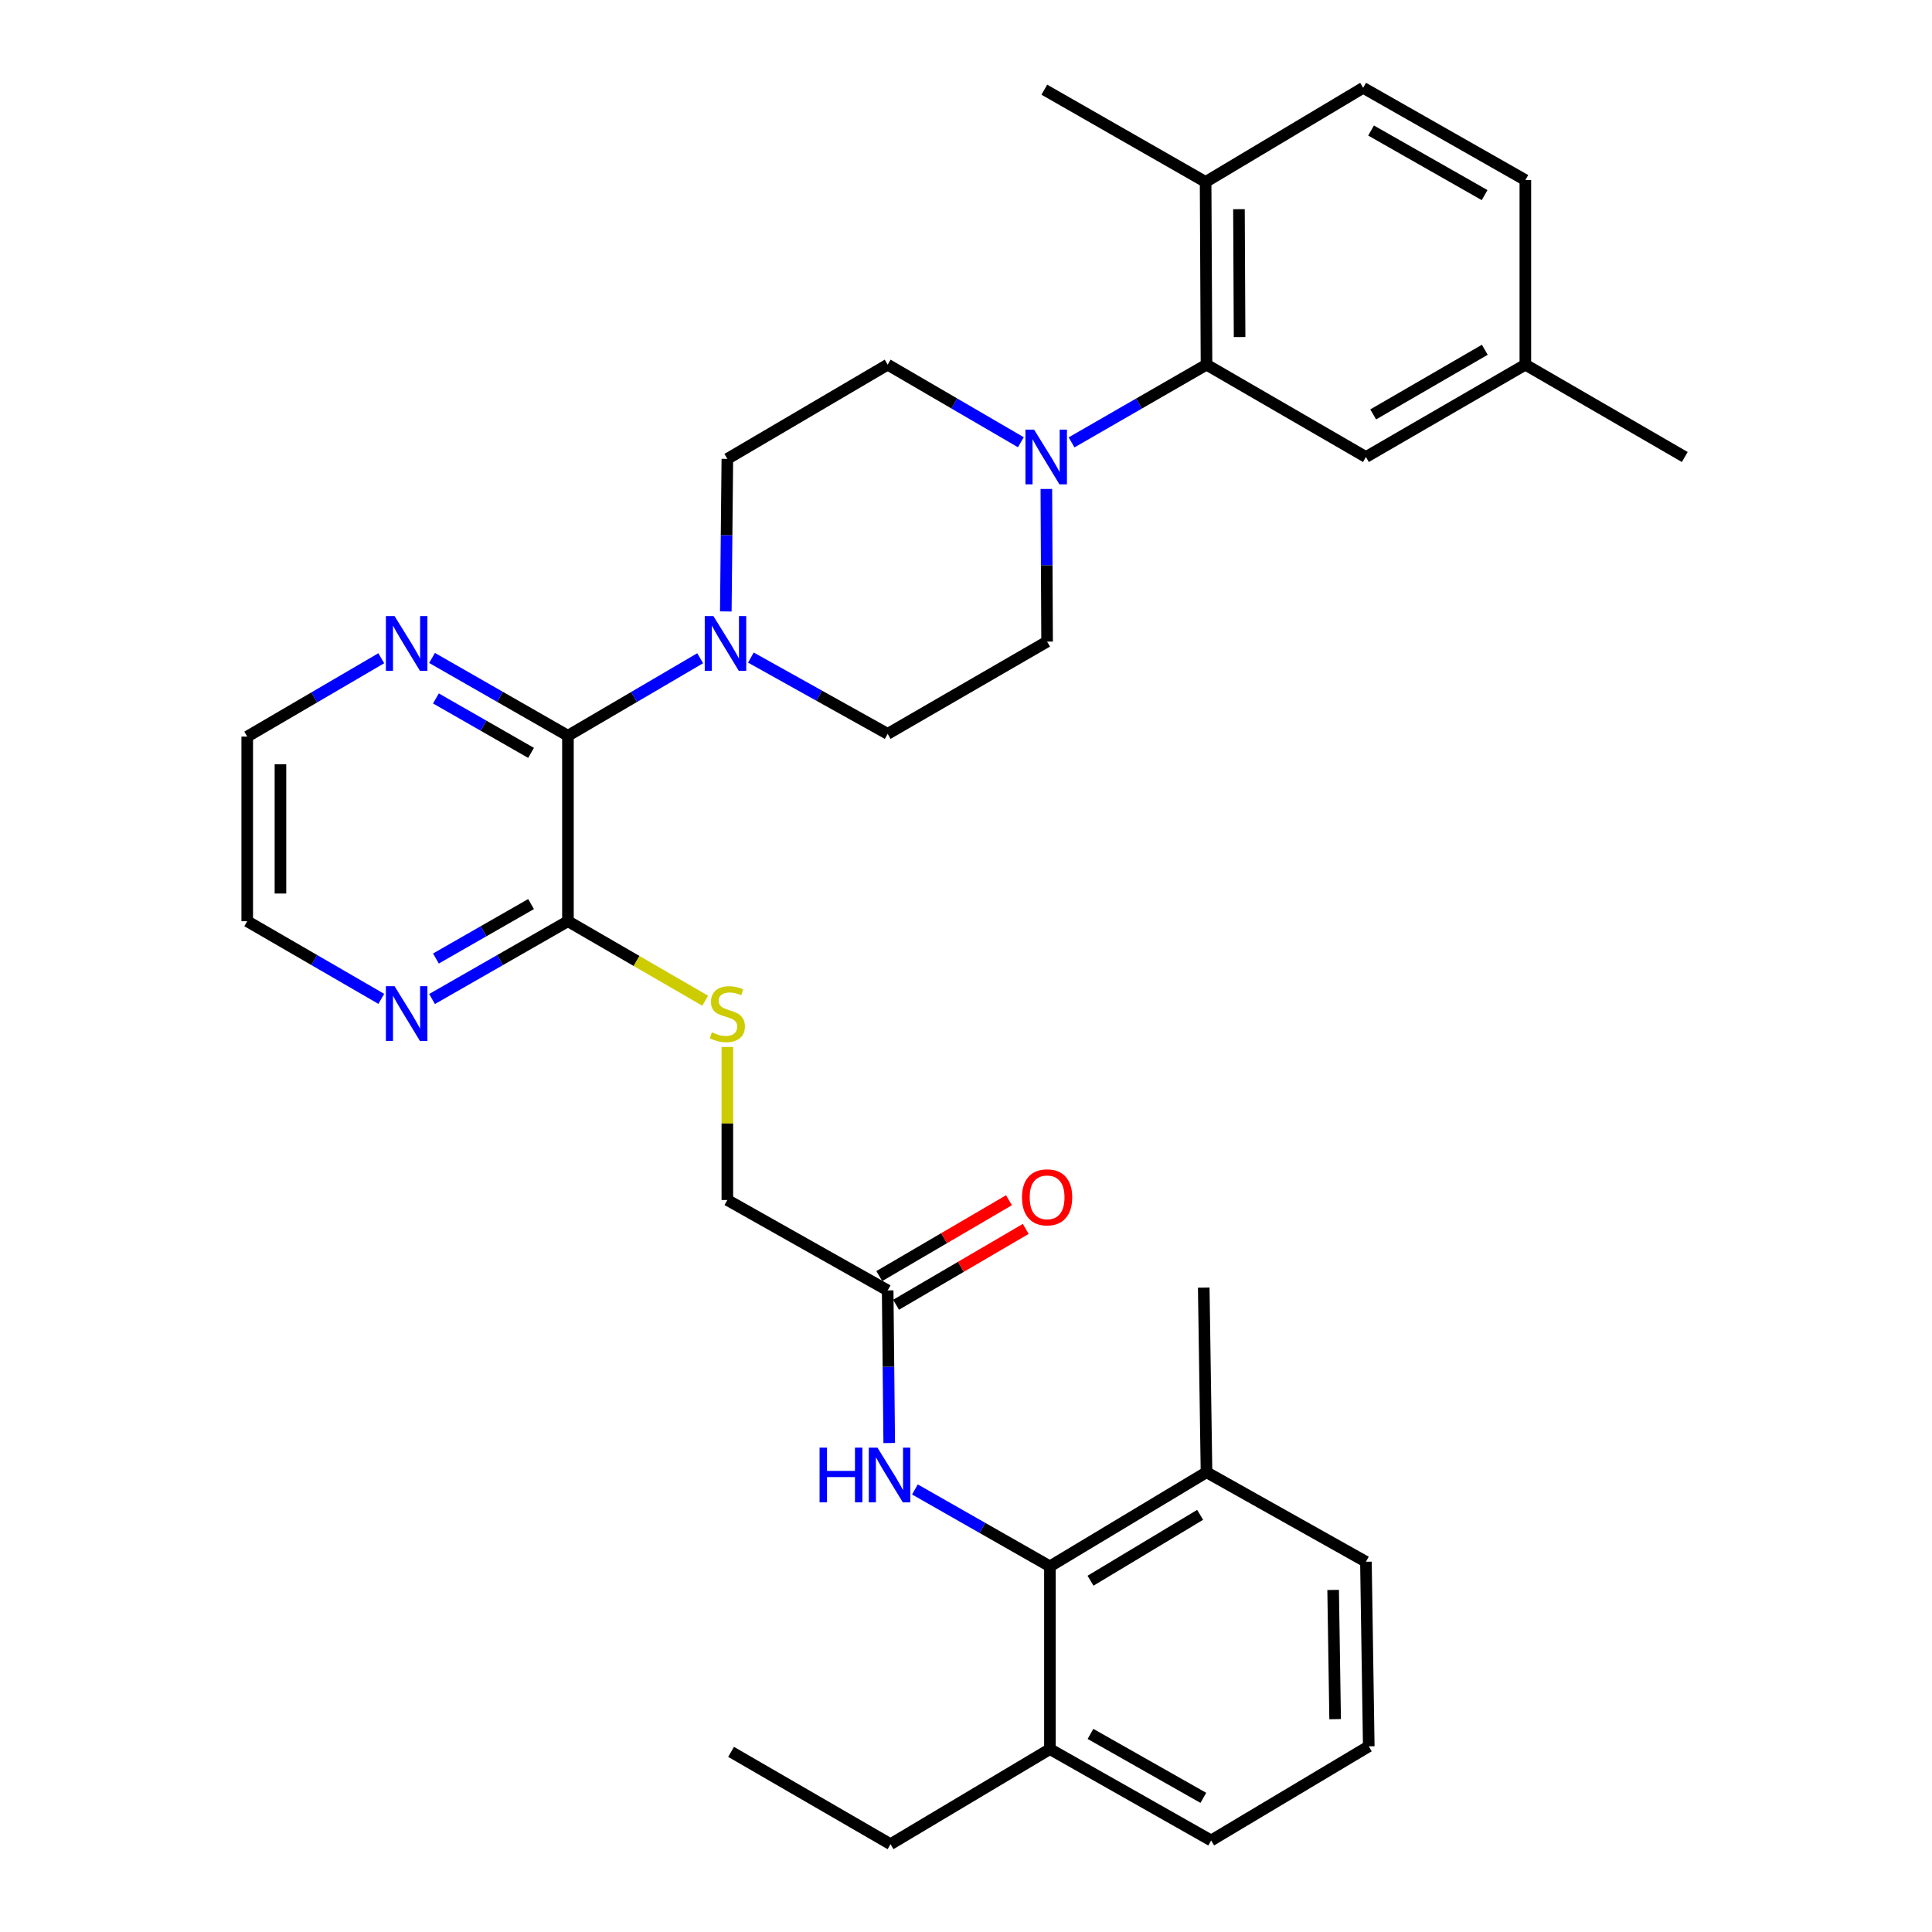 <?xml version='1.0' encoding='iso-8859-1'?>
<svg version='1.1' baseProfile='full'
              xmlns='http://www.w3.org/2000/svg'
                      xmlns:rdkit='http://www.rdkit.org/xml'
                      xmlns:xlink='http://www.w3.org/1999/xlink'
                  xml:space='preserve'
width='1000px' height='1000px' viewBox='0 0 1000 1000'>
<!-- END OF HEADER -->
<rect style='opacity:1.0;fill:#FFFFFF;stroke:none' width='1000' height='1000' x='0' y='0'> </rect>
<path class='bond-0' d='M 293.964,380.812 L 328.186,360.759' style='fill:none;fill-rule:evenodd;stroke:#000000;stroke-width:6px;stroke-linecap:butt;stroke-linejoin:miter;stroke-opacity:1' />
<path class='bond-0' d='M 328.186,360.759 L 362.408,340.706' style='fill:none;fill-rule:evenodd;stroke:#0000FF;stroke-width:6px;stroke-linecap:butt;stroke-linejoin:miter;stroke-opacity:1' />
<path class='bond-3' d='M 293.964,380.812 L 293.964,476.82' style='fill:none;fill-rule:evenodd;stroke:#000000;stroke-width:6px;stroke-linecap:butt;stroke-linejoin:miter;stroke-opacity:1' />
<path class='bond-8' d='M 293.964,380.812 L 258.794,360.682' style='fill:none;fill-rule:evenodd;stroke:#000000;stroke-width:6px;stroke-linecap:butt;stroke-linejoin:miter;stroke-opacity:1' />
<path class='bond-8' d='M 258.794,360.682 L 223.623,340.552' style='fill:none;fill-rule:evenodd;stroke:#0000FF;stroke-width:6px;stroke-linecap:butt;stroke-linejoin:miter;stroke-opacity:1' />
<path class='bond-8' d='M 274.873,389.694 L 250.253,375.603' style='fill:none;fill-rule:evenodd;stroke:#000000;stroke-width:6px;stroke-linecap:butt;stroke-linejoin:miter;stroke-opacity:1' />
<path class='bond-8' d='M 250.253,375.603 L 225.634,361.511' style='fill:none;fill-rule:evenodd;stroke:#0000FF;stroke-width:6px;stroke-linecap:butt;stroke-linejoin:miter;stroke-opacity:1' />
<path class='bond-11' d='M 375.678,316.48 L 376.077,276.999' style='fill:none;fill-rule:evenodd;stroke:#0000FF;stroke-width:6px;stroke-linecap:butt;stroke-linejoin:miter;stroke-opacity:1' />
<path class='bond-11' d='M 376.077,276.999 L 376.476,237.517' style='fill:none;fill-rule:evenodd;stroke:#000000;stroke-width:6px;stroke-linecap:butt;stroke-linejoin:miter;stroke-opacity:1' />
<path class='bond-12' d='M 388.654,340.358 L 424.055,360.103' style='fill:none;fill-rule:evenodd;stroke:#0000FF;stroke-width:6px;stroke-linecap:butt;stroke-linejoin:miter;stroke-opacity:1' />
<path class='bond-12' d='M 424.055,360.103 L 459.456,379.847' style='fill:none;fill-rule:evenodd;stroke:#000000;stroke-width:6px;stroke-linecap:butt;stroke-linejoin:miter;stroke-opacity:1' />
<path class='bond-1' d='M 541.59,253.092 L 541.784,292.587' style='fill:none;fill-rule:evenodd;stroke:#0000FF;stroke-width:6px;stroke-linecap:butt;stroke-linejoin:miter;stroke-opacity:1' />
<path class='bond-1' d='M 541.784,292.587 L 541.977,332.082' style='fill:none;fill-rule:evenodd;stroke:#000000;stroke-width:6px;stroke-linecap:butt;stroke-linejoin:miter;stroke-opacity:1' />
<path class='bond-2' d='M 554.643,228.978 L 589.566,208.864' style='fill:none;fill-rule:evenodd;stroke:#0000FF;stroke-width:6px;stroke-linecap:butt;stroke-linejoin:miter;stroke-opacity:1' />
<path class='bond-2' d='M 589.566,208.864 L 624.489,188.749' style='fill:none;fill-rule:evenodd;stroke:#000000;stroke-width:6px;stroke-linecap:butt;stroke-linejoin:miter;stroke-opacity:1' />
<path class='bond-34' d='M 528.395,228.905 L 493.925,208.827' style='fill:none;fill-rule:evenodd;stroke:#0000FF;stroke-width:6px;stroke-linecap:butt;stroke-linejoin:miter;stroke-opacity:1' />
<path class='bond-34' d='M 493.925,208.827 L 459.456,188.749' style='fill:none;fill-rule:evenodd;stroke:#000000;stroke-width:6px;stroke-linecap:butt;stroke-linejoin:miter;stroke-opacity:1' />
<path class='bond-10' d='M 624.489,188.749 L 624.021,94.175' style='fill:none;fill-rule:evenodd;stroke:#000000;stroke-width:6px;stroke-linecap:butt;stroke-linejoin:miter;stroke-opacity:1' />
<path class='bond-10' d='M 641.61,174.478 L 641.283,108.276' style='fill:none;fill-rule:evenodd;stroke:#000000;stroke-width:6px;stroke-linecap:butt;stroke-linejoin:miter;stroke-opacity:1' />
<path class='bond-15' d='M 624.489,188.749 L 707.001,236.543' style='fill:none;fill-rule:evenodd;stroke:#000000;stroke-width:6px;stroke-linecap:butt;stroke-linejoin:miter;stroke-opacity:1' />
<path class='bond-7' d='M 293.964,476.82 L 329.488,497.396' style='fill:none;fill-rule:evenodd;stroke:#000000;stroke-width:6px;stroke-linecap:butt;stroke-linejoin:miter;stroke-opacity:1' />
<path class='bond-7' d='M 329.488,497.396 L 365.012,517.973' style='fill:none;fill-rule:evenodd;stroke:#CCCC00;stroke-width:6px;stroke-linecap:butt;stroke-linejoin:miter;stroke-opacity:1' />
<path class='bond-9' d='M 293.964,476.82 L 258.794,496.954' style='fill:none;fill-rule:evenodd;stroke:#000000;stroke-width:6px;stroke-linecap:butt;stroke-linejoin:miter;stroke-opacity:1' />
<path class='bond-9' d='M 258.794,496.954 L 223.623,517.088' style='fill:none;fill-rule:evenodd;stroke:#0000FF;stroke-width:6px;stroke-linecap:butt;stroke-linejoin:miter;stroke-opacity:1' />
<path class='bond-9' d='M 274.872,467.94 L 250.252,482.034' style='fill:none;fill-rule:evenodd;stroke:#000000;stroke-width:6px;stroke-linecap:butt;stroke-linejoin:miter;stroke-opacity:1' />
<path class='bond-9' d='M 250.252,482.034 L 225.633,496.128' style='fill:none;fill-rule:evenodd;stroke:#0000FF;stroke-width:6px;stroke-linecap:butt;stroke-linejoin:miter;stroke-opacity:1' />
<path class='bond-4' d='M 543.438,810.744 L 508.498,790.84' style='fill:none;fill-rule:evenodd;stroke:#000000;stroke-width:6px;stroke-linecap:butt;stroke-linejoin:miter;stroke-opacity:1' />
<path class='bond-4' d='M 508.498,790.84 L 473.558,770.936' style='fill:none;fill-rule:evenodd;stroke:#0000FF;stroke-width:6px;stroke-linecap:butt;stroke-linejoin:miter;stroke-opacity:1' />
<path class='bond-16' d='M 543.438,810.744 L 624.489,762.034' style='fill:none;fill-rule:evenodd;stroke:#000000;stroke-width:6px;stroke-linecap:butt;stroke-linejoin:miter;stroke-opacity:1' />
<path class='bond-16' d='M 564.452,818.173 L 621.187,784.076' style='fill:none;fill-rule:evenodd;stroke:#000000;stroke-width:6px;stroke-linecap:butt;stroke-linejoin:miter;stroke-opacity:1' />
<path class='bond-17' d='M 543.438,810.744 L 543.438,905.329' style='fill:none;fill-rule:evenodd;stroke:#000000;stroke-width:6px;stroke-linecap:butt;stroke-linejoin:miter;stroke-opacity:1' />
<path class='bond-5' d='M 460.261,746.908 L 459.858,707.413' style='fill:none;fill-rule:evenodd;stroke:#0000FF;stroke-width:6px;stroke-linecap:butt;stroke-linejoin:miter;stroke-opacity:1' />
<path class='bond-5' d='M 459.858,707.413 L 459.456,667.918' style='fill:none;fill-rule:evenodd;stroke:#000000;stroke-width:6px;stroke-linecap:butt;stroke-linejoin:miter;stroke-opacity:1' />
<path class='bond-6' d='M 459.456,667.918 L 376.476,621.127' style='fill:none;fill-rule:evenodd;stroke:#000000;stroke-width:6px;stroke-linecap:butt;stroke-linejoin:miter;stroke-opacity:1' />
<path class='bond-18' d='M 463.795,675.338 L 497.361,655.707' style='fill:none;fill-rule:evenodd;stroke:#000000;stroke-width:6px;stroke-linecap:butt;stroke-linejoin:miter;stroke-opacity:1' />
<path class='bond-18' d='M 497.361,655.707 L 530.927,636.077' style='fill:none;fill-rule:evenodd;stroke:#FF0000;stroke-width:6px;stroke-linecap:butt;stroke-linejoin:miter;stroke-opacity:1' />
<path class='bond-18' d='M 455.116,660.497 L 488.682,640.867' style='fill:none;fill-rule:evenodd;stroke:#000000;stroke-width:6px;stroke-linecap:butt;stroke-linejoin:miter;stroke-opacity:1' />
<path class='bond-18' d='M 488.682,640.867 L 522.247,621.236' style='fill:none;fill-rule:evenodd;stroke:#FF0000;stroke-width:6px;stroke-linecap:butt;stroke-linejoin:miter;stroke-opacity:1' />
<path class='bond-19' d='M 376.476,541.906 L 376.476,581.516' style='fill:none;fill-rule:evenodd;stroke:#CCCC00;stroke-width:6px;stroke-linecap:butt;stroke-linejoin:miter;stroke-opacity:1' />
<path class='bond-19' d='M 376.476,581.516 L 376.476,621.127' style='fill:none;fill-rule:evenodd;stroke:#000000;stroke-width:6px;stroke-linecap:butt;stroke-linejoin:miter;stroke-opacity:1' />
<path class='bond-24' d='M 197.349,340.703 L 162.658,360.982' style='fill:none;fill-rule:evenodd;stroke:#0000FF;stroke-width:6px;stroke-linecap:butt;stroke-linejoin:miter;stroke-opacity:1' />
<path class='bond-24' d='M 162.658,360.982 L 127.966,381.261' style='fill:none;fill-rule:evenodd;stroke:#000000;stroke-width:6px;stroke-linecap:butt;stroke-linejoin:miter;stroke-opacity:1' />
<path class='bond-33' d='M 197.354,517.011 L 162.66,496.915' style='fill:none;fill-rule:evenodd;stroke:#0000FF;stroke-width:6px;stroke-linecap:butt;stroke-linejoin:miter;stroke-opacity:1' />
<path class='bond-33' d='M 162.66,496.915 L 127.966,476.82' style='fill:none;fill-rule:evenodd;stroke:#000000;stroke-width:6px;stroke-linecap:butt;stroke-linejoin:miter;stroke-opacity:1' />
<path class='bond-20' d='M 624.021,94.175 L 705.568,45.455' style='fill:none;fill-rule:evenodd;stroke:#000000;stroke-width:6px;stroke-linecap:butt;stroke-linejoin:miter;stroke-opacity:1' />
<path class='bond-29' d='M 624.021,94.175 L 540.544,46.419' style='fill:none;fill-rule:evenodd;stroke:#000000;stroke-width:6px;stroke-linecap:butt;stroke-linejoin:miter;stroke-opacity:1' />
<path class='bond-14' d='M 376.476,237.517 L 459.456,188.749' style='fill:none;fill-rule:evenodd;stroke:#000000;stroke-width:6px;stroke-linecap:butt;stroke-linejoin:miter;stroke-opacity:1' />
<path class='bond-13' d='M 459.456,379.847 L 541.977,332.082' style='fill:none;fill-rule:evenodd;stroke:#000000;stroke-width:6px;stroke-linecap:butt;stroke-linejoin:miter;stroke-opacity:1' />
<path class='bond-21' d='M 707.001,236.543 L 789.522,188.749' style='fill:none;fill-rule:evenodd;stroke:#000000;stroke-width:6px;stroke-linecap:butt;stroke-linejoin:miter;stroke-opacity:1' />
<path class='bond-21' d='M 710.763,214.497 L 768.527,181.041' style='fill:none;fill-rule:evenodd;stroke:#000000;stroke-width:6px;stroke-linecap:butt;stroke-linejoin:miter;stroke-opacity:1' />
<path class='bond-26' d='M 624.489,762.034 L 707.001,808.357' style='fill:none;fill-rule:evenodd;stroke:#000000;stroke-width:6px;stroke-linecap:butt;stroke-linejoin:miter;stroke-opacity:1' />
<path class='bond-30' d='M 624.489,762.034 L 623.056,666.475' style='fill:none;fill-rule:evenodd;stroke:#000000;stroke-width:6px;stroke-linecap:butt;stroke-linejoin:miter;stroke-opacity:1' />
<path class='bond-27' d='M 543.438,905.329 L 626.886,952.616' style='fill:none;fill-rule:evenodd;stroke:#000000;stroke-width:6px;stroke-linecap:butt;stroke-linejoin:miter;stroke-opacity:1' />
<path class='bond-27' d='M 564.431,897.464 L 622.845,930.566' style='fill:none;fill-rule:evenodd;stroke:#000000;stroke-width:6px;stroke-linecap:butt;stroke-linejoin:miter;stroke-opacity:1' />
<path class='bond-28' d='M 543.438,905.329 L 460.927,954.545' style='fill:none;fill-rule:evenodd;stroke:#000000;stroke-width:6px;stroke-linecap:butt;stroke-linejoin:miter;stroke-opacity:1' />
<path class='bond-36' d='M 705.568,45.455 L 789.522,93.21' style='fill:none;fill-rule:evenodd;stroke:#000000;stroke-width:6px;stroke-linecap:butt;stroke-linejoin:miter;stroke-opacity:1' />
<path class='bond-36' d='M 709.661,67.561 L 768.429,100.99' style='fill:none;fill-rule:evenodd;stroke:#000000;stroke-width:6px;stroke-linecap:butt;stroke-linejoin:miter;stroke-opacity:1' />
<path class='bond-22' d='M 789.522,188.749 L 789.522,93.21' style='fill:none;fill-rule:evenodd;stroke:#000000;stroke-width:6px;stroke-linecap:butt;stroke-linejoin:miter;stroke-opacity:1' />
<path class='bond-31' d='M 789.522,188.749 L 872.034,236.543' style='fill:none;fill-rule:evenodd;stroke:#000000;stroke-width:6px;stroke-linecap:butt;stroke-linejoin:miter;stroke-opacity:1' />
<path class='bond-23' d='M 708.471,903.896 L 626.886,952.616' style='fill:none;fill-rule:evenodd;stroke:#000000;stroke-width:6px;stroke-linecap:butt;stroke-linejoin:miter;stroke-opacity:1' />
<path class='bond-35' d='M 708.471,903.896 L 707.001,808.357' style='fill:none;fill-rule:evenodd;stroke:#000000;stroke-width:6px;stroke-linecap:butt;stroke-linejoin:miter;stroke-opacity:1' />
<path class='bond-35' d='M 691.061,889.83 L 690.031,822.952' style='fill:none;fill-rule:evenodd;stroke:#000000;stroke-width:6px;stroke-linecap:butt;stroke-linejoin:miter;stroke-opacity:1' />
<path class='bond-25' d='M 127.966,381.261 L 127.966,476.82' style='fill:none;fill-rule:evenodd;stroke:#000000;stroke-width:6px;stroke-linecap:butt;stroke-linejoin:miter;stroke-opacity:1' />
<path class='bond-25' d='M 145.158,395.595 L 145.158,462.486' style='fill:none;fill-rule:evenodd;stroke:#000000;stroke-width:6px;stroke-linecap:butt;stroke-linejoin:miter;stroke-opacity:1' />
<path class='bond-32' d='M 460.927,954.545 L 378.405,906.761' style='fill:none;fill-rule:evenodd;stroke:#000000;stroke-width:6px;stroke-linecap:butt;stroke-linejoin:miter;stroke-opacity:1' />
<path  class='atom-1' d='M 369.251 318.868
L 378.531 333.868
Q 379.451 335.348, 380.931 338.028
Q 382.411 340.708, 382.491 340.868
L 382.491 318.868
L 386.251 318.868
L 386.251 347.188
L 382.371 347.188
L 372.411 330.788
Q 371.251 328.868, 370.011 326.668
Q 368.811 324.468, 368.451 323.788
L 368.451 347.188
L 364.771 347.188
L 364.771 318.868
L 369.251 318.868
' fill='#0000FF'/>
<path  class='atom-2' d='M 535.249 222.383
L 544.529 237.383
Q 545.449 238.863, 546.929 241.543
Q 548.409 244.223, 548.489 244.383
L 548.489 222.383
L 552.249 222.383
L 552.249 250.703
L 548.369 250.703
L 538.409 234.303
Q 537.249 232.383, 536.009 230.183
Q 534.809 227.983, 534.449 227.303
L 534.449 250.703
L 530.769 250.703
L 530.769 222.383
L 535.249 222.383
' fill='#0000FF'/>
<path  class='atom-6' d='M 424.21 749.297
L 428.05 749.297
L 428.05 761.337
L 442.53 761.337
L 442.53 749.297
L 446.37 749.297
L 446.37 777.617
L 442.53 777.617
L 442.53 764.537
L 428.05 764.537
L 428.05 777.617
L 424.21 777.617
L 424.21 749.297
' fill='#0000FF'/>
<path  class='atom-6' d='M 454.17 749.297
L 463.45 764.297
Q 464.37 765.777, 465.85 768.457
Q 467.33 771.137, 467.41 771.297
L 467.41 749.297
L 471.17 749.297
L 471.17 777.617
L 467.29 777.617
L 457.33 761.217
Q 456.17 759.297, 454.93 757.097
Q 453.73 754.897, 453.37 754.217
L 453.37 777.617
L 449.69 777.617
L 449.69 749.297
L 454.17 749.297
' fill='#0000FF'/>
<path  class='atom-8' d='M 368.476 534.333
Q 368.796 534.453, 370.116 535.013
Q 371.436 535.573, 372.876 535.933
Q 374.356 536.253, 375.796 536.253
Q 378.476 536.253, 380.036 534.973
Q 381.596 533.653, 381.596 531.373
Q 381.596 529.813, 380.796 528.853
Q 380.036 527.893, 378.836 527.373
Q 377.636 526.853, 375.636 526.253
Q 373.116 525.493, 371.596 524.773
Q 370.116 524.053, 369.036 522.533
Q 367.996 521.013, 367.996 518.453
Q 367.996 514.893, 370.396 512.693
Q 372.836 510.493, 377.636 510.493
Q 380.916 510.493, 384.636 512.053
L 383.716 515.133
Q 380.316 513.733, 377.756 513.733
Q 374.996 513.733, 373.476 514.893
Q 371.956 516.013, 371.996 517.973
Q 371.996 519.493, 372.756 520.413
Q 373.556 521.333, 374.676 521.853
Q 375.836 522.373, 377.756 522.973
Q 380.316 523.773, 381.836 524.573
Q 383.356 525.373, 384.436 527.013
Q 385.556 528.613, 385.556 531.373
Q 385.556 535.293, 382.916 537.413
Q 380.316 539.493, 375.956 539.493
Q 373.436 539.493, 371.516 538.933
Q 369.636 538.413, 367.396 537.493
L 368.476 534.333
' fill='#CCCC00'/>
<path  class='atom-9' d='M 204.218 318.868
L 213.498 333.868
Q 214.418 335.348, 215.898 338.028
Q 217.378 340.708, 217.458 340.868
L 217.458 318.868
L 221.218 318.868
L 221.218 347.188
L 217.338 347.188
L 207.378 330.788
Q 206.218 328.868, 204.978 326.668
Q 203.778 324.468, 203.418 323.788
L 203.418 347.188
L 199.738 347.188
L 199.738 318.868
L 204.218 318.868
' fill='#0000FF'/>
<path  class='atom-10' d='M 204.218 510.453
L 213.498 525.453
Q 214.418 526.933, 215.898 529.613
Q 217.378 532.293, 217.458 532.453
L 217.458 510.453
L 221.218 510.453
L 221.218 538.773
L 217.338 538.773
L 207.378 522.373
Q 206.218 520.453, 204.978 518.253
Q 203.778 516.053, 203.418 515.373
L 203.418 538.773
L 199.738 538.773
L 199.738 510.453
L 204.218 510.453
' fill='#0000FF'/>
<path  class='atom-19' d='M 528.977 619.736
Q 528.977 612.936, 532.337 609.136
Q 535.697 605.336, 541.977 605.336
Q 548.257 605.336, 551.617 609.136
Q 554.977 612.936, 554.977 619.736
Q 554.977 626.616, 551.577 630.536
Q 548.177 634.416, 541.977 634.416
Q 535.737 634.416, 532.337 630.536
Q 528.977 626.656, 528.977 619.736
M 541.977 631.216
Q 546.297 631.216, 548.617 628.336
Q 550.977 625.416, 550.977 619.736
Q 550.977 614.176, 548.617 611.376
Q 546.297 608.536, 541.977 608.536
Q 537.657 608.536, 535.297 611.336
Q 532.977 614.136, 532.977 619.736
Q 532.977 625.456, 535.297 628.336
Q 537.657 631.216, 541.977 631.216
' fill='#FF0000'/>
</svg>
